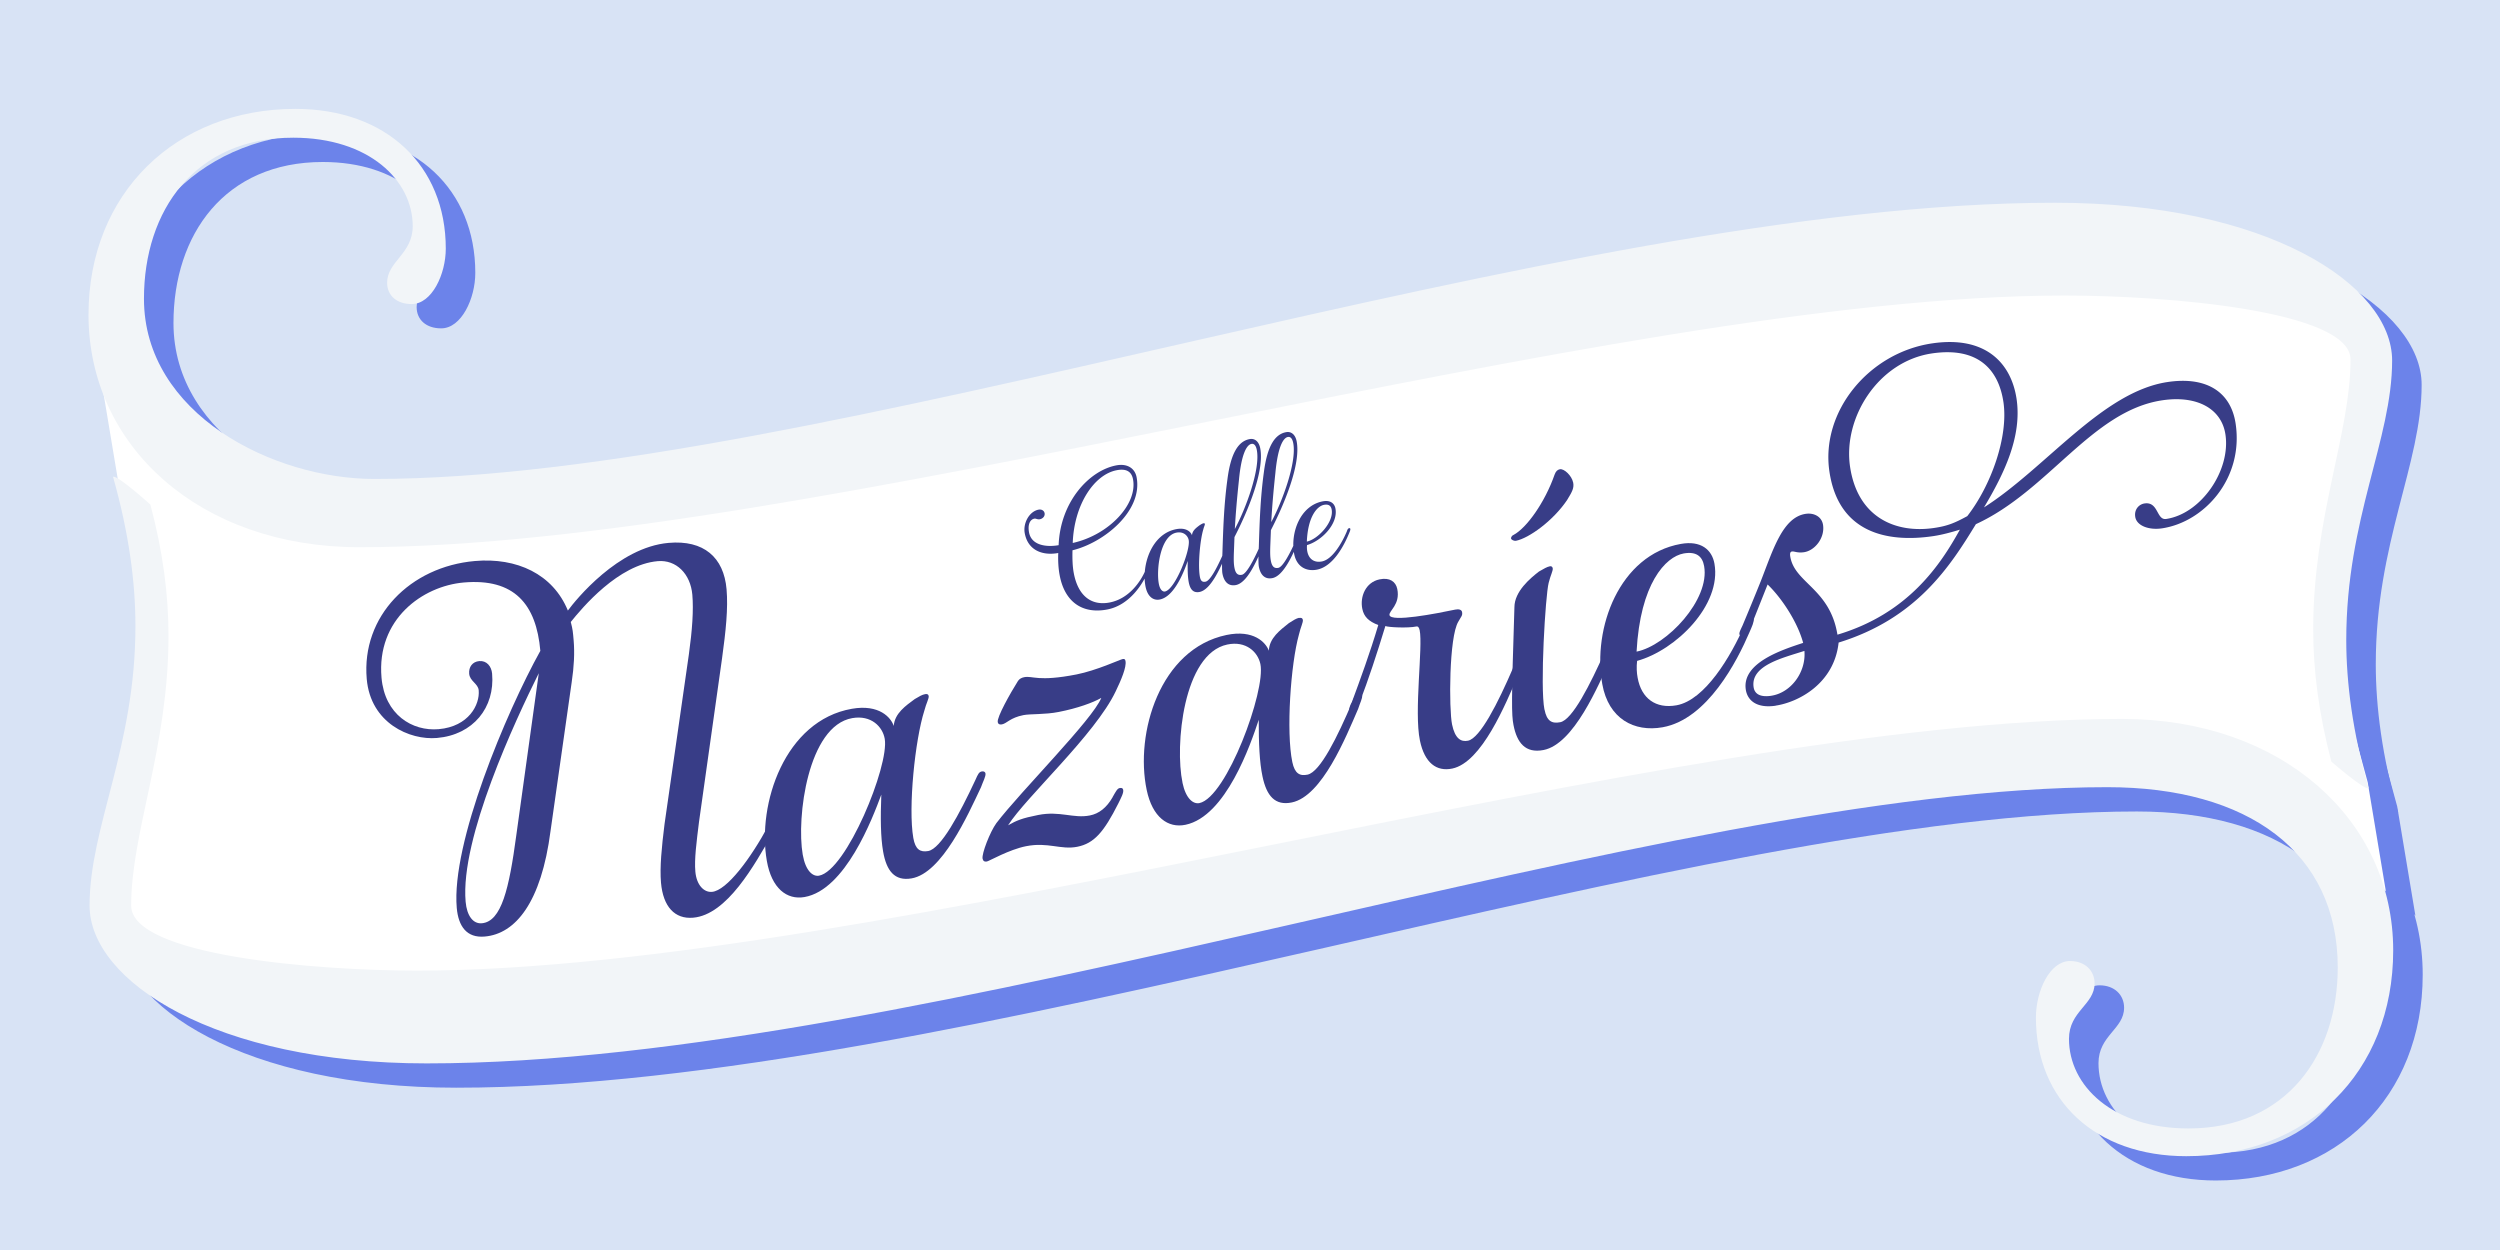 <svg xmlns="http://www.w3.org/2000/svg" width="1440" height="720" fill="none" viewBox="0 0 1440 720"><rect x="0" y="0" width="1440" height="720" fill="#333333" stroke="none"/><g clip-path="url(#a)"><path fill="#d8e3f5" d="M0 0h1440v720H0z"/><path fill="#6c83ea" d="m69 194.886 7.855 7.855 47.131 73.314 107.352 36.657L372.73 299.62l256.599-52.367 468.691-83.787 188.52-10.474 89.02 39.276 10.47 41.893-28.8 144.01 23.57 86.406 10.47 62.841-49.75-47.131-75.93-26.183-99.5-7.856-418.935 78.551L372.73 603.35l-243.508-18.329-44.512-34.038v-39.276l23.565-112.589-7.855-65.459-15.71-44.512z"/><path fill="#6c83ea" d="M67.981 195.28c0-70.03 50.373-118.56 119.174-118.56 52.215 0 86.616 32.558 86.616 80.474 0 14.743-7.986 31.943-19.657 31.943-8.601 0-14.129-4.914-14.129-12.286 0-12.286 14.743-16.586 14.743-32.558 0-26.414-25.186-50.986-68.802-50.986-56.515 0-86.001 41.772-86.001 92.759 0 66.344 74.33 103.816 132.688 103.816 253.706 0 683.101-159.103 968.137-159.103 122.24 0 194.12 47.301 194.12 90.916 0 45.458-26.42 90.916-26.42 160.947 0 24.572 3.69 53.444 12.9 85.387-2.45 1.229-21.5-15.357-21.5-15.357-7.37-28.258-10.44-52.83-10.44-76.173 0-64.502 21.5-113.031 21.5-155.418 0-28.258-106.27-36.858-164.63-36.858-262.923 0-723.647 144.975-982.267 144.975-92.145 0-156.032-58.359-156.032-133.918M1395.48 561.403c0 70.644-49.76 118.559-119.17 118.559-52.22 0-86.62-31.943-86.62-79.858 0-15.358 7.99-32.558 19.66-32.558 8.6 0 14.13 5.528 14.13 12.9 0 12.286-14.75 15.972-14.75 31.944 0 27.029 25.19 51.601 68.81 51.601 56.51 0 86-42.387 86-92.76 0-66.344-51.6-103.816-132.69-103.816-253.706 0-683.101 159.103-968.136 159.103-121.631 0-194.119-47.301-194.119-90.916 0-45.458 26.415-90.916 26.415-160.946 0-25.187-3.686-53.444-12.9-86.002 2.457-1.229 21.5 15.972 21.5 15.972 7.372 27.643 10.443 52.215 10.443 75.558 0 64.502-21.5 113.031-21.5 155.418 0 28.872 106.274 37.472 164.632 37.472 262.92 0 723.645-144.974 982.265-144.974 92.14 0 156.03 58.358 156.03 133.303"/><path fill="#fff" d="m52 180.886 7.855 7.855 47.131 73.314 107.352 36.657L355.73 285.62l256.599-52.367 468.691-83.787 188.52-10.474 89.02 39.276 10.47 41.893-28.8 144.01 23.57 86.406 10.47 62.841-49.75-47.131-75.93-26.183-99.5-7.856-418.935 78.551L355.73 589.35l-243.508-18.329-44.512-34.038v-39.276l23.565-112.589-7.855-65.459-15.71-44.512z"/><path fill="#f2f5f8" d="M50.981 181.28c0-70.03 50.373-118.56 119.174-118.56 52.215 0 86.616 32.558 86.616 80.474 0 14.743-7.986 31.943-19.657 31.943-8.601 0-14.129-4.914-14.129-12.286 0-12.286 14.743-16.586 14.743-32.558 0-26.414-25.186-50.986-68.802-50.986-56.515 0-86.001 41.772-86.001 92.759 0 66.344 74.33 103.816 132.688 103.816 253.706 0 683.101-159.103 968.137-159.103 122.24 0 194.12 47.301 194.12 90.916 0 45.458-26.42 90.916-26.42 160.947 0 24.572 3.69 53.444 12.9 85.387-2.45 1.229-21.5-15.357-21.5-15.357-7.37-28.258-10.44-52.83-10.44-76.173 0-64.502 21.5-113.031 21.5-155.418 0-28.258-106.27-36.858-164.63-36.858-262.923 0-723.647 144.975-982.267 144.975-92.145 0-156.032-58.359-156.032-133.918M1378.48 547.403c0 70.644-49.76 118.559-119.17 118.559-52.22 0-86.62-31.943-86.62-79.858 0-15.358 7.99-32.558 19.66-32.558 8.6 0 14.13 5.528 14.13 12.9 0 12.286-14.75 15.972-14.75 31.944 0 27.029 25.19 51.601 68.81 51.601 56.51 0 86-42.387 86-92.76 0-66.344-51.6-103.816-132.69-103.816-253.706 0-683.101 159.103-968.136 159.103-121.631 0-194.119-47.301-194.119-90.916 0-45.458 26.415-90.916 26.415-160.946 0-25.187-3.686-53.444-12.9-86.002 2.457-1.229 21.5 15.972 21.5 15.972 7.372 27.643 10.443 52.215 10.443 75.558 0 64.502-21.5 113.031-21.5 155.418 0 28.872 106.274 37.472 164.632 37.472 262.92 0 723.645-144.974 982.265-144.974 92.14 0 156.03 58.358 156.03 133.303"/><path fill="#383d87" d="M328.798 358.382c1.098 4.201 1.211 5.601 1.628 10.56.605 7.077.227 14.988-1.136 24.034l-12.187 85.69c-5.337 41.179-20.174 59.271-37.925 60.785-10.295.909-15.14-5.828-16.086-16.464-3.255-37.206 28.387-112.487 48.144-148.103-2.347-26.949-15.064-41.899-44.132-39.363-23.731 2.082-50.301 21.157-47.349 54.843 1.855 21.271 17.713 30.961 32.929 29.636 17.372-1.514 23.769-14.194 23.05-22.369-.341-3.898-5.11-5.261-5.488-9.538-.341-3.898 1.892-6.964 5.791-7.305 4.239-.378 7.039 2.953 7.418 7.229 1.703 19.493-10.863 35.238-31.755 37.055-15.594 1.362-38.228-8.441-40.461-33.989-3.141-36.146 25.056-64.684 62.3-67.939 24.109-2.119 44.926 7.494 53.556 28.538 4.466-6.093 28.954-36.448 58.022-38.984 20.212-1.779 31.794 8.289 33.383 26.721.946 10.977-.416 23.959-2.611 39.855l-13.248 94.017c-1.476 11.923-2.763 21.65-2.119 28.765.681 7.797 4.996 12.074 9.576 11.658 8.516-.757 22.255-19.076 32.701-38.568 1.174-2.952 2.12-4.466 3.899-4.618 1.059-.075 1.816.568 1.892 1.249.114 1.401-1.097 3.672-3.558 8.176-10.522 18.432-26.267 46.932-45.759 48.636-10.636.946-17.335-6.359-18.546-20.174-.757-8.857.378-20.401 2.044-33.761l14.004-97.651c1.968-14.117 2.763-25.586 2.006-34.442-1.06-12.036-9.273-20.249-19.909-19.341-22.671 1.968-43.375 26.646-50.15 35.086zm-18.508 29.484c-13.361 26.873-45.268 95.001-42.088 131.525.719 8.138 4.315 12.831 9.311 12.415 11.354-.984 15.745-19.947 19.87-50.642l12.945-93.26z"/><path fill="#383d87" d="M532.916 399.818c1.06-.189 1.817.038 2.006 1.098.227 1.4-1.438 4.239-2.498 8.402-5.374 16.843-9.386 55.828-6.358 73.352 1.173 6.661 3.974 8.326 8.554 7.532 7.342-1.287 17.978-21.196 27.175-40.877 1.552-3.52 2.082-4.694 3.823-4.996 1.06-.19 1.892.378 2.006 1.097.303 1.741-1.363 4.58-2.574 8.024-7.645 16.162-22.444 49.431-39.968 52.497-9.803 1.703-14.497-4.353-16.427-15.556-1.4-8.062-1.552-19.228-1.022-32.702-5.147 13.891-20.741 54.919-44.245 59.007-10.182 1.779-18.925-4.996-21.688-20.779-5.753-32.967 10.447-80.921 48.977-87.659 15.783-2.763 22.558 5.11 24.11 9.879.53-7.305 7.002-11.695 12.111-15.48 2.612-1.552 4.239-2.536 6.018-2.839m-70.55 92.465c1.665 9.462 5.829 12.717 9.349 12.112 15.783-2.763 40.574-63.435 37.886-78.84-1.211-7.002-7.834-13.814-18.697-11.922-25.586 4.466-32.247 57.266-28.538 78.65m178.533-33.223c1.893-3.293 2.65-4.883 4.05-5.147 1.06-.19 1.817 0 2.006 1.059.341 1.741-1.249 4.618-2.801 7.797-8.327 16.502-13.928 23.05-23.693 24.981-9.425 1.854-16.881-2.839-29.447-.341-9.765 1.93-21.157 8.516-22.558 8.819-1.4.265-2.233-.303-2.498-1.666-.568-2.8 4.239-15.328 7.948-20.438 14.421-18.811 55.336-59.537 60.445-72.14-4.882 2.763-13.701 5.98-24.526 8.099-8.024 1.59-16.124 1.022-20.325 1.817-7.683 1.514-9.576 4.807-12.376 5.337-1.06.189-2.158.076-2.423-1.325-.568-2.801 7.229-16.653 11.658-23.693.832-1.249 2.157-1.893 3.558-2.158 4.882-.984 7.796 2.801 30.165-1.589 11.506-2.271 25.132-8.592 26.532-8.857 1.06-.189 1.476.076 1.666 1.135.681 3.483-2.536 11.014-5.64 17.449-11.771 24.829-51.777 61.012-61.996 77.174 4.882-2.763 7.91-4.088 17.334-5.942 12.566-2.498 20.363 2.157 29.788.265 5.223-1.022 9.651-4.429 13.133-10.56zM748.39 355.957c1.059-.227 1.816 0 2.044 1.022.302 1.401-1.287 4.277-2.234 8.478-4.769 16.995-7.456 56.093-3.822 73.503 1.4 6.624 4.277 8.176 8.781 7.229 7.305-1.552 17.221-21.801 25.737-41.785 1.438-3.558 1.892-4.769 3.634-5.147 1.059-.228 1.892.34 2.043 1.021.379 1.742-1.211 4.618-2.308 8.1-7.116 16.389-20.704 50.15-38.114 53.821-9.765 2.044-14.61-3.822-16.957-14.988-1.703-8.024-2.195-19.151-2.157-32.626-4.656 14.08-18.849 55.601-42.164 60.483-10.106 2.12-19.076-4.353-22.369-20.022-6.888-32.739 7.646-81.224 45.911-89.286 15.67-3.293 22.71 4.315 24.451 9.046.265-7.343 6.585-11.922 11.544-15.896 2.573-1.628 4.163-2.688 5.904-3.066zm-67.296 94.85c1.968 9.386 6.283 12.49 9.765 11.771 15.67-3.293 38.341-64.798 35.124-80.089-1.476-6.964-8.289-13.512-19.076-11.241-25.396 5.337-30.279 58.363-25.775 79.597z"/><path fill="#383d87" d="M871.323 384.929c1.098-3.482 1.931-4.769 3.331-5.034 1.06-.227 1.892.34 2.044 1.022.378 1.741-1.211 4.617-2.309 8.099-7.116 16.389-20.817 50.112-37.887 53.67-9.046 1.893-15.934-3.217-18.622-16.123-3.482-16.73 1.817-54.162-.151-63.549-.454-2.082-1.211-2.309-1.892-2.157-4.883 1.022-16.238.492-17.865-.265-4.958 16.313-9.879 31.112-14.572 43.375-1.93 4.769-2.725 6.018-3.785 6.245-1.4.303-2.233-.265-2.384-.946-.227-1.06.189-2.574 1.514-5.034 4.655-12.604 10.446-28.349 15.139-44.208-5.526-2.12-8.289-4.807-9.197-9.349-1.438-6.964 1.892-15.291 9.916-16.956 5.905-1.249 9.349 1.325 10.22 5.488 1.892 9.046-4.997 12.679-4.467 15.102.871 4.163 26.722-.833 37.849-3.18 2.082-.416 3.634 0 3.937 1.363.416 2.082-.53 2.649-2.12 5.526-5.45 8.781-5.45 50.566-3.633 59.272 1.665 8.024 5.034 10.219 9.197 9.348 6.964-1.438 17.259-21.763 25.851-41.709z"/><path fill="#383d87" d="M906.143 277.889c.605 3.141-.455 5.147-3.483 10.106-8.137 12.111-22.141 22.066-29.484 23.504-1.06.189-2.649-.568-2.801-1.287-.075-.341.076-1.476 1.401-2.082 7.57-4.012 18.092-18.773 23.655-34.707.72-1.968 1.628-2.839 3.028-3.142 2.46-.492 6.889 3.747 7.646 7.57zM889.64 408.695c1.287 6.624 4.164 8.251 9.046 7.305 7.002-1.363 17.184-21.498 26.003-41.331 1.476-3.558 2.308-4.807 3.709-5.072 1.06-.189 1.892.341 2.006 1.06.34 1.741-1.287 4.617-2.423 8.1-7.342 16.275-21.46 49.847-38.908 53.253-10.484 2.044-15.329-4.239-17.297-14.382-1.174-5.943-1.211-13.55.53-67.902.037-9.083 9.083-16.615 14.117-20.514 2.953-1.665 4.542-2.687 6.283-3.028.682-.151 1.476.076 1.666 1.136.264 1.4-1.363 4.239-2.347 8.44-1.855 7.229-5.034 59.688-2.422 72.973z"/><path fill="#383d87" d="M1008.45 355.276c1.06-.189 1.51.454 1.66 1.135.31 1.741-.98 4.504-2.53 8.024-6.89 16.048-23.997 49.81-49.886 54.465-16.464 2.952-31.225-4.92-34.783-24.867-5.753-32.209 9.841-74.411 45.229-80.732 11.544-2.081 17.941 3.293 19.379 11.355 4.239 23.807-22.179 49.847-44.548 56.017-.417 3.671-.227 6.888.303 9.689 2.119 11.922 10.446 18.016 22.368 15.897 16.465-2.953 31.415-28.387 39.138-46.025 1.17-3.482 2.04-4.693 3.78-5.034zm-65.782 20.06c17.448-3.482 42.353-29.977 38.909-49.242-.984-5.601-4.429-8.591-11.771-7.305-10.522 1.893-25.056 17.487-27.138 56.509z"/><path fill="#383d87" d="M1022.8 406.485c-10.91 1.627-16.28-2.99-17.23-9.311-2.3-15.48 21.05-22.899 33.05-26.873-3.18-11.771-12.08-25.548-20.48-33.648l-9.42 23.694c-1.41 2.725-2.73 5.791-4.13 6.018s-2.57-.341-2.69-1.06c-.15-1.06.68-2.611 1.78-4.958 2.92-6.926 6.89-16.502 10.56-25.662 7.04-17.94 12.53-36.751 25.89-38.719 4.58-.681 9.24 1.514 9.95 6.434 1.1 7.381-4.65 14.723-10.97 15.67-3.86.567-5.49-.606-6.89-.417-.72.114-1.36.568-1.06 2.688 2.31 15.48 22.9 18.546 27.21 45.229 40.99-12.225 59.46-40.498 70.52-60.483-4.81 1.439-10 2.915-15.29 3.71-26.76 3.974-54.62-1.969-59.84-37.13-5.15-34.481 22.55-68.469 59.15-73.881 30.62-4.542 45.54 11.203 48.64 31.982 3.18 21.46-6.96 42.769-18.77 62.489 35.5-22.558 68.12-66.615 105.78-72.216 22.87-3.407 36.53 6.093 39.18 24.034 4.69 31.679-18.21 56.66-42.47 60.255-7.38 1.098-14.61-1.438-15.37-6.699-.64-4.239 2.16-7.153 5.34-7.645 8.1-1.212 6.85 9.765 12.49 8.932 20.06-2.99 37.21-27.819 34.14-48.598-2.23-15.14-16.69-22.709-36.37-19.757-40.46 6.018-65.59 52.194-107.38 71.345-14.76 24.148-33.99 54.313-79.07 68.204-2.57 23.769-23.31 34.405-36.33 36.335zm-2.65-5.715c11.62-1.741 20.25-13.815 19.19-25.851-12 3.936-31.15 8.213-29.26 20.892.68 4.58 4.8 5.754 10.1 4.959zm113.01-103.479c13.89-17.903 23.73-45.987 20.82-65.668-2.84-19.001-14.84-31.945-41.22-28.047-30.96 4.618-51.32 37.13-47.12 65.29 4.35 29.219 26.23 38.53 48.41 35.237 7.72-1.135 11.81-2.838 19.11-6.812m-494.043 49.745c11.329-2.152 18.16-12.353 20.823-18.93.453-1.166.614-1.736 1.396-1.884.39-.075.57.161.619.421.124.652-.54 2.127-.913 3.007-2.501 6.007-10.034 18.905-23.315 21.428-14.324 2.721-24.445-4.395-27.339-19.63-.742-3.906-1.013-8.172-.837-12.927-8.203 1.558-17.303-.895-19.282-11.312-1.138-5.99 2.721-12.659 7.93-13.648 1.823-.347 3.217.603 3.489 2.035.322 1.693-1.018 3.161-2.711 3.483-1.432.272-2.256-.516-3.168-.343-2.474.47-3.957 3.316-3.066 8.003 1.36 7.162 9.457 8.592 17.034 7.287.917-24.998 17.597-43.006 33.223-45.975 6.25-1.187 10.694 1.611 11.683 6.82 3.686 19.401-18.742 37.692-36.928 42.092-.127 5.015.038 9.436.756 13.212 2.473 13.021 10.059 18.865 20.606 16.861m4.142-76.201c-13.021 2.474-24.574 19.778-25.36 41.918 20.84-4.634 37.44-22.358 34.719-36.681-.767-4.036-3.37-6.375-9.359-5.237m47.766 31.668c.968-.588 1.569-.972 2.22-1.096.391-.074.676.007.75.397.099.521-.509 1.581-.888 3.137-1.906 6.298-3.191 20.843-1.954 27.353.47 2.474 1.53 3.082 3.223 2.761 2.734-.52 6.576-7.995 9.896-15.371.559-1.321.745-1.761 1.396-1.884.391-.075.701.136.75.397.124.651-.484 1.711-.913 3.006-2.762 6.056-8.081 18.534-14.592 19.771-3.645.693-5.418-1.534-6.209-5.701-.569-2.995-.685-7.155-.558-12.171-1.844 5.208-7.425 20.568-16.15 22.226-3.776.717-7.079-1.758-8.192-7.618-2.325-12.24 3.437-30.198 17.76-32.919 5.859-1.113 8.431 1.771 9.038 3.544.156-2.727 2.538-4.394 4.423-5.832m-13.35 4.291c-9.506 1.805-11.698 21.514-10.189 29.457.668 3.515 2.242 4.7 3.544 4.453 5.86-1.113 14.762-23.85 13.673-29.58-.494-2.604-2.992-5.097-7.028-4.33m26.432 12.112c.447-13.981.869-28.092 2.91-42.915 1.966-15.213 6.371-21.851 12.752-23.064 3.125-.593 5.418 1.534 6.135 5.311 2.523 13.281-7.346 36.607-14.843 51.117l-.314 8.289c-.238 5.847.003 7.824.3 9.387.692 3.646 2.192 4.44 4.275 4.044 2.605-.494 6.576-7.994 9.897-15.371.428-1.295.745-1.76 1.396-1.884.26-.049.57.162.62.422.123.651-.355 1.686-.913 3.007-2.632 6.031-7.951 18.509-14.462 19.746-4.427.841-6.868-2.068-7.734-6.626-.297-1.562-.307-5.877-.019-11.463m9.562-42.695c-1.258 11.842-1.907 19.79-2.407 28.519 6.193-11.43 14.785-34.378 12.682-45.446-.494-2.604-1.548-3.888-3.11-3.591-2.735.52-5.775 5.819-7.165 20.518m11.419 38.709c.447-13.981.869-28.092 2.91-42.915 1.966-15.213 6.371-21.851 12.752-23.063 3.125-.594 5.418 1.534 6.135 5.31 2.523 13.281-7.346 36.607-14.843 51.117l-.314 8.289c-.238 5.847.003 7.825.3 9.387.692 3.646 2.192 4.44 4.276 4.045 2.604-.495 6.576-7.995 9.896-15.371.428-1.296.745-1.761 1.396-1.885.26-.049.57.162.62.422.123.651-.354 1.687-.913 3.007-2.632 6.031-7.951 18.509-14.462 19.746-4.427.841-6.868-2.068-7.734-6.625-.297-1.563-.307-5.878-.019-11.464m9.562-42.694c-1.258 11.841-1.907 19.789-2.407 28.518 6.193-11.43 14.785-34.378 12.682-45.445-.494-2.605-1.548-3.889-3.11-3.592-2.735.52-5.775 5.819-7.165 20.519m41.125 33.874c.429-1.296.745-1.76 1.396-1.884.391-.074.57.161.62.422.123.651-.354 1.686-.913 3.006-2.502 6.007-8.732 18.658-18.368 20.488-6.12 1.163-11.655-1.698-13.065-9.12-2.276-11.979 3.361-27.755 16.513-30.254 4.297-.816 6.695 1.157 7.264 4.152 1.682 8.854-8.057 18.664-16.372 21.053a12.3 12.3 0 0 0 .147 3.614c.841 4.428 3.965 6.667 8.392 5.826 6.12-1.162 11.593-10.701 14.386-17.303m-13.161-15.308c-3.906.742-9.266 6.617-9.874 21.168 6.485-1.367 15.654-11.338 14.293-18.5-.396-2.083-1.685-3.187-4.419-2.668"/></g><defs><clipPath id="a"><path fill="#fff" d="M0 0h1440v720H0z"/></clipPath></defs></svg>